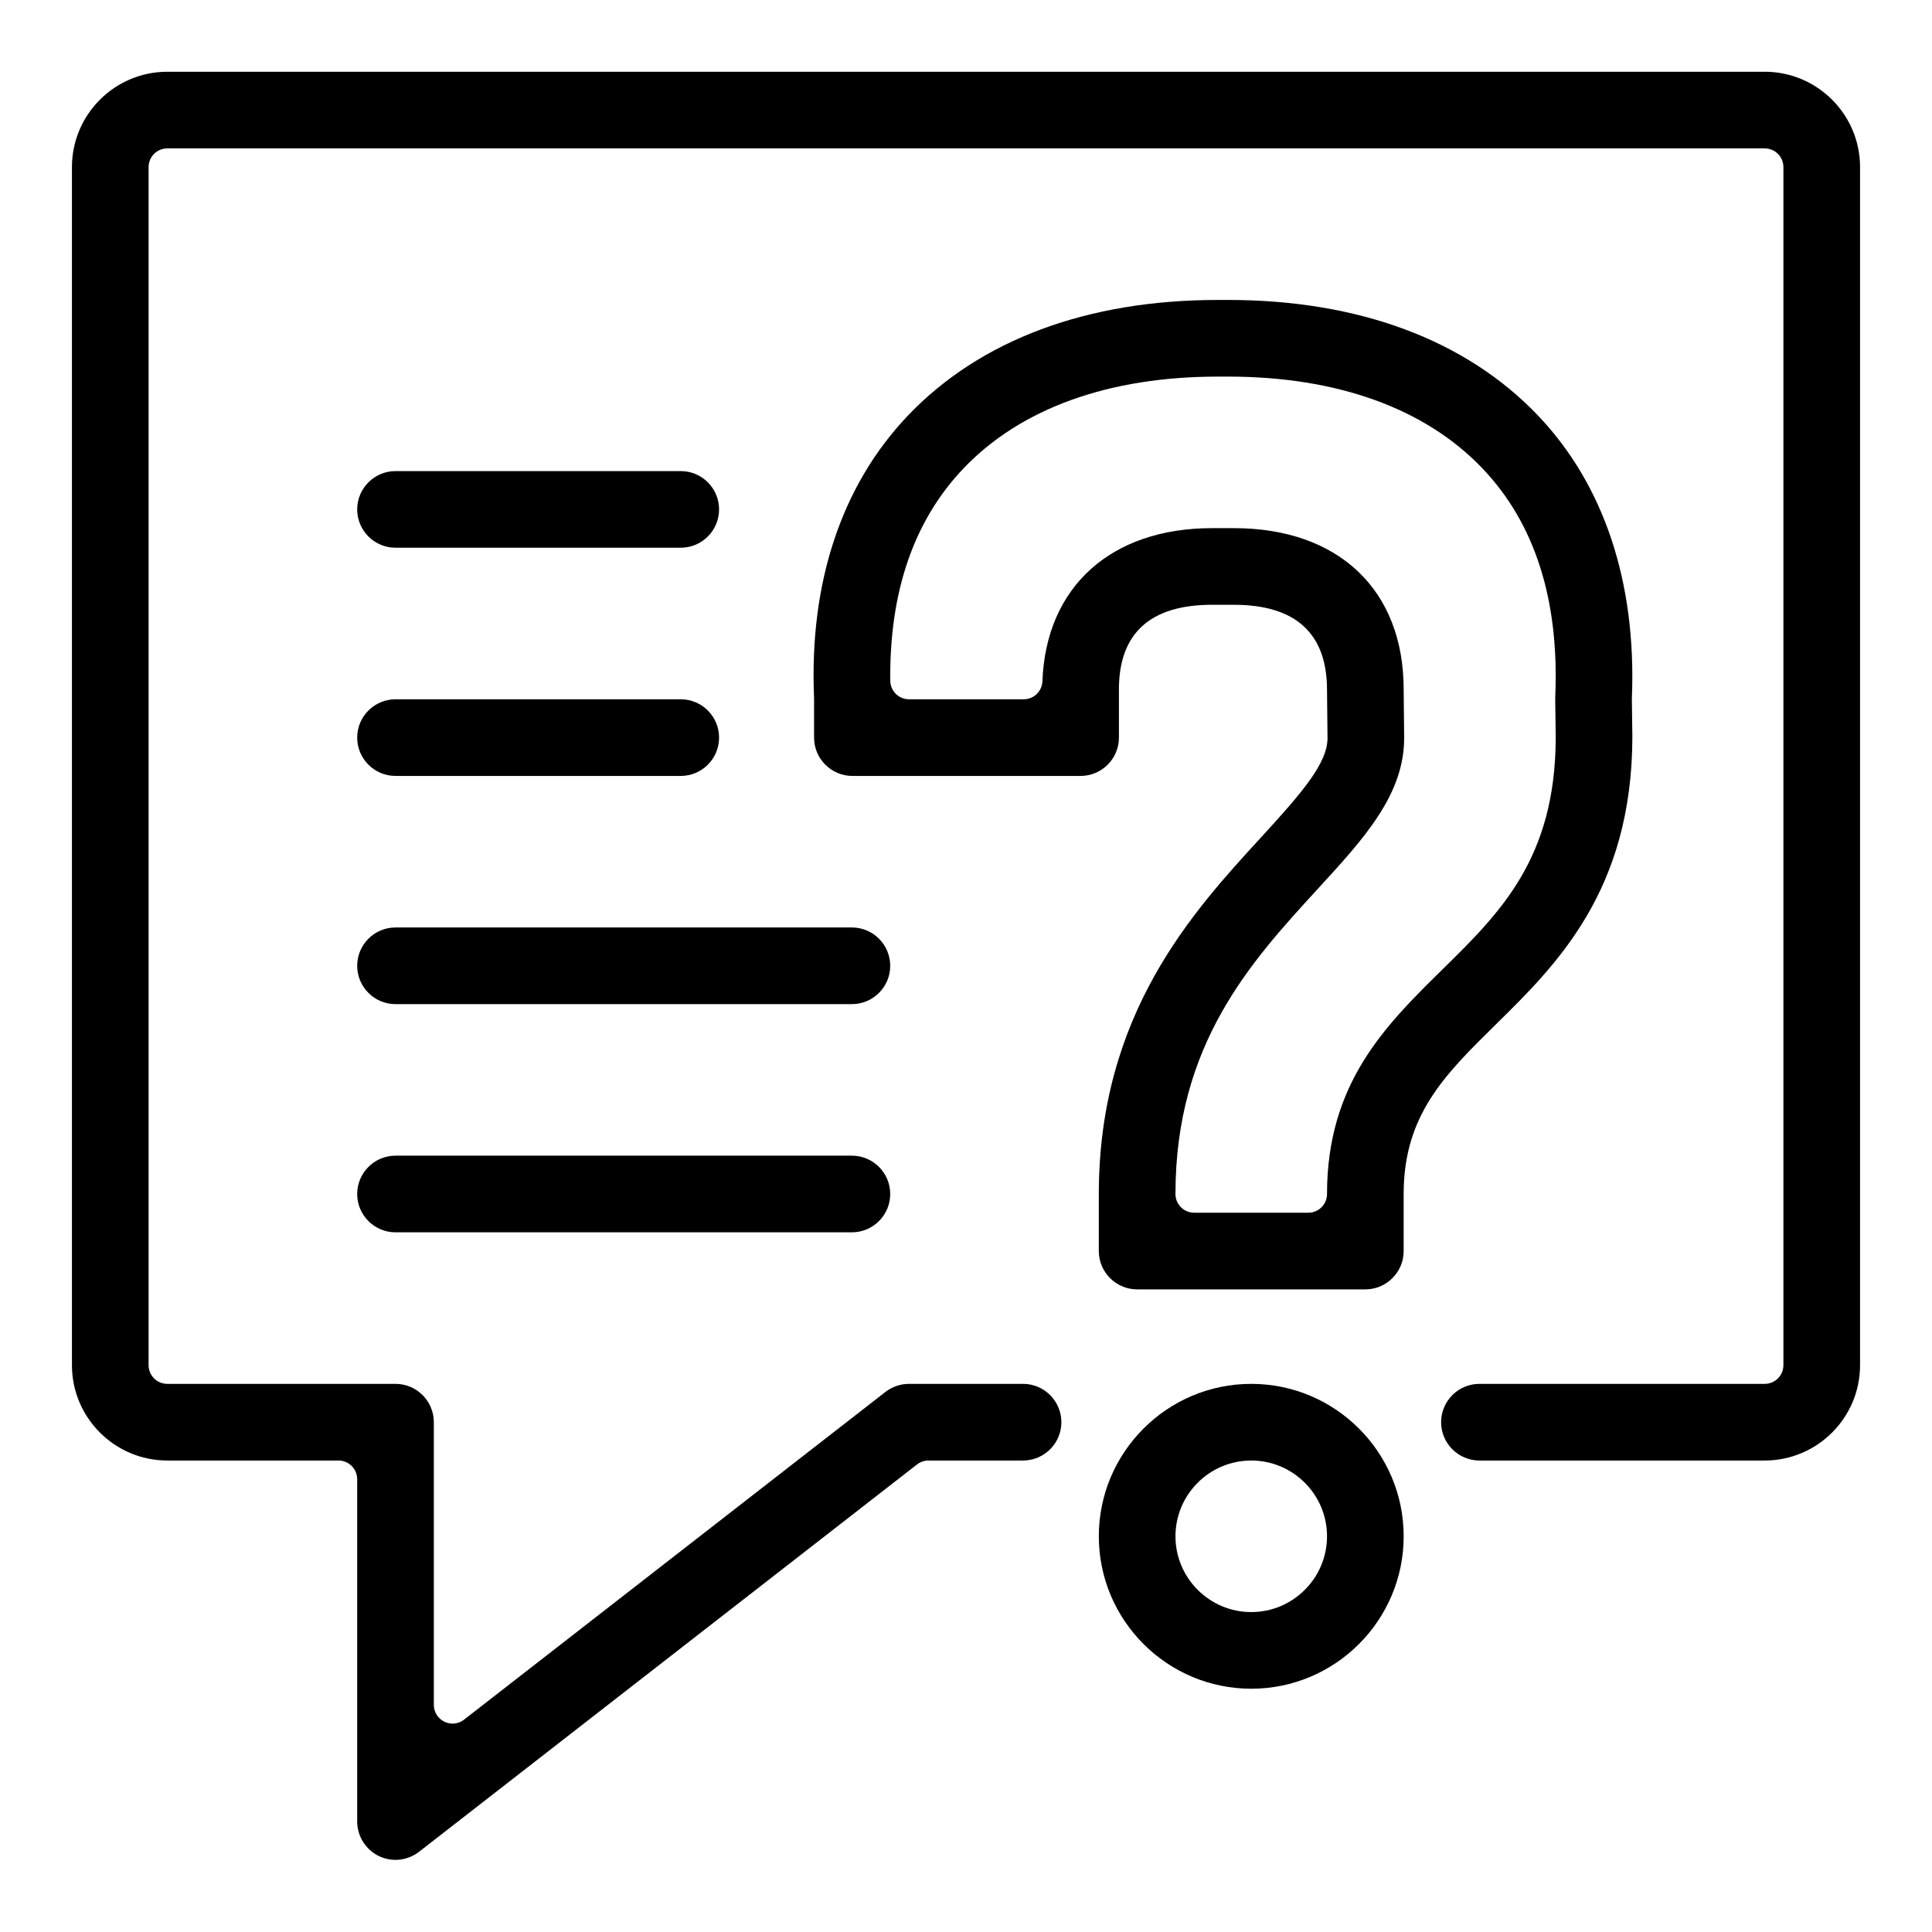 <?xml version="1.0" encoding="utf-8"?>
<!-- Generator: Adobe Illustrator 26.0.3, SVG Export Plug-In . SVG Version: 6.00 Build 0)  -->
<svg version="1.1" id="_x2014_ÎÓÈ_x5F_1" xmlns="http://www.w3.org/2000/svg" xmlns:xlink="http://www.w3.org/1999/xlink"
	 x="0px" y="0px" viewBox="0 0 2000 2000" style="enable-background:new 0 0 2000 2000;" xml:space="preserve">
<g>
	<path d="M1826.797,74.272H173.202c-54.438,0-98.731,44.288-98.731,98.723v1240.209c0,54.435,44.293,98.723,98.731,98.723h177.169
		c10.705,0,19.386,8.669,19.386,19.391v354.326c0,15.055,8.734,29.025,22.238,35.639c5.388,2.65,11.415,4.047,17.434,4.047
		c8.776,0,17.425-2.979,24.381-8.38l515.481-400.956c3.397-2.628,7.589-4.067,11.897-4.067h97.871
		c21.87,0,39.674-17.809,39.674-39.666c0-21.876-17.804-39.686-39.674-39.686H940.943c-8.776,0-17.434,2.979-24.38,8.38
		l-436.18,339.226c-3.464,2.693-7.668,4.089-11.894,4.089c-2.897,0-5.811-0.659-8.52-1.974
		c-6.644-3.265-10.865-10.024-10.865-17.417v-292.619c0-21.876-17.801-39.686-39.674-39.686H173.202
		c-10.705,0-19.383-8.669-19.383-19.372V172.995c0-10.702,8.678-19.372,19.383-19.372h1653.595c10.705,0,19.38,8.669,19.38,19.372
		v1240.209c0,10.702-8.675,19.372-19.38,19.372h-295.286c-21.87,0-39.674,17.809-39.674,39.686
		c0,21.857,17.804,39.666,39.674,39.666h295.286c54.438,0,98.732-44.288,98.732-98.723V172.995
		C1925.529,118.56,1881.235,74.272,1826.797,74.272z"/>
	<path d="M1548.662,1060.317c62.737-61.685,140.826-138.47,141.157-297.26l-0.519-39.091c0-0.348,0-0.698,0.02-1.046
		c4.9-120.005-28.876-221.42-97.699-293.295c-74.626-77.935-185.434-119.121-320.441-119.121h-10.327
		c-135.018,0-245.807,41.186-320.393,119.099c-69.165,72.247-102.972,173.352-97.727,293.236v40.732
		c0,21.879,17.801,39.669,39.672,39.669h236.229c21.873,0,39.674-17.79,39.674-39.669v-49.894c0-58.134,32.444-87.611,96.432-87.611
		h22.555c63.985,0,96.429,29.704,96.429,88.063l0.522,49.67c0.14,26.007-25.772,56.14-68.652,102.913
		c-70.946,77.237-168.096,183.07-168.096,369.323v59.057c0,21.856,17.801,39.666,39.672,39.666h236.229
		c21.871,0,39.674-17.809,39.674-39.666v-59.057C1453.072,1154.418,1495.253,1112.884,1548.662,1060.317z M1493.029,1003.745
		c-58.659,57.722-119.306,117.416-119.306,232.288c0,10.7-8.677,19.369-19.383,19.369h-118.112
		c-10.705,0-19.386-8.669-19.386-19.369c0-155.256,78.089-240.38,147.285-315.81c48.2-52.525,89.824-97.882,89.465-157.082
		l-0.522-49.465c0-102.975-67.356-166.943-175.777-166.943h-22.555c-104.666,0-171.966,60.743-175.618,158.501
		c-0.398,10.414-8.952,18.67-19.374,18.67H940.999c-10.618,0-19.259-8.543-19.383-19.184
		c-1.041-92.253,24.58-166.329,76.149-220.189c59.284-61.954,150.264-94.676,263.089-94.676h10.327
		c112.811,0,203.785,32.722,263.077,94.656c54.589,56.943,80.078,136.56,75.723,236.807c-0.037,0.76-0.028,1.52-0.028,2.033
		l0.521,40.137C1610.218,888.589,1553.29,944.525,1493.029,1003.745z"/>
	<path d="M1295.286,1432.576c-87.005,0-157.789,70.786-157.789,157.78c0,87.014,70.783,157.803,157.789,157.803
		c87.002,0,157.786-70.789,157.786-157.803C1453.072,1503.362,1382.288,1432.576,1295.286,1432.576z M1295.286,1668.805
		c-43.253,0-78.443-35.187-78.443-78.448c0-43.242,35.19-78.429,78.443-78.429c43.25,0,78.437,35.187,78.437,78.429
		C1373.723,1633.618,1338.536,1668.805,1295.286,1668.805z"/>
	<path d="M881.885,960.116H409.428c-21.871,0-39.672,17.809-39.672,39.686s17.801,39.666,39.672,39.666h472.457
		c21.871,0,39.672-17.79,39.672-39.666S903.756,960.116,881.885,960.116z"/>
	<path d="M409.428,803.238h295.286c21.873,0,39.674-17.79,39.674-39.669c0-21.876-17.801-39.666-39.674-39.666H409.428
		c-21.871,0-39.672,17.79-39.672,39.666C369.756,785.449,387.557,803.238,409.428,803.238z"/>
	<path d="M409.428,567.007h295.286c21.873,0,39.674-17.79,39.674-39.666s-17.801-39.666-39.674-39.666H409.428
		c-21.871,0-39.672,17.79-39.672,39.666S387.557,567.007,409.428,567.007z"/>
	<path d="M881.885,1196.344H409.428c-21.871,0-39.672,17.809-39.672,39.688c0,21.854,17.801,39.666,39.672,39.666h472.457
		c21.871,0,39.672-17.812,39.672-39.666C921.557,1214.154,903.756,1196.344,881.885,1196.344z"/>
</g>
</svg>
